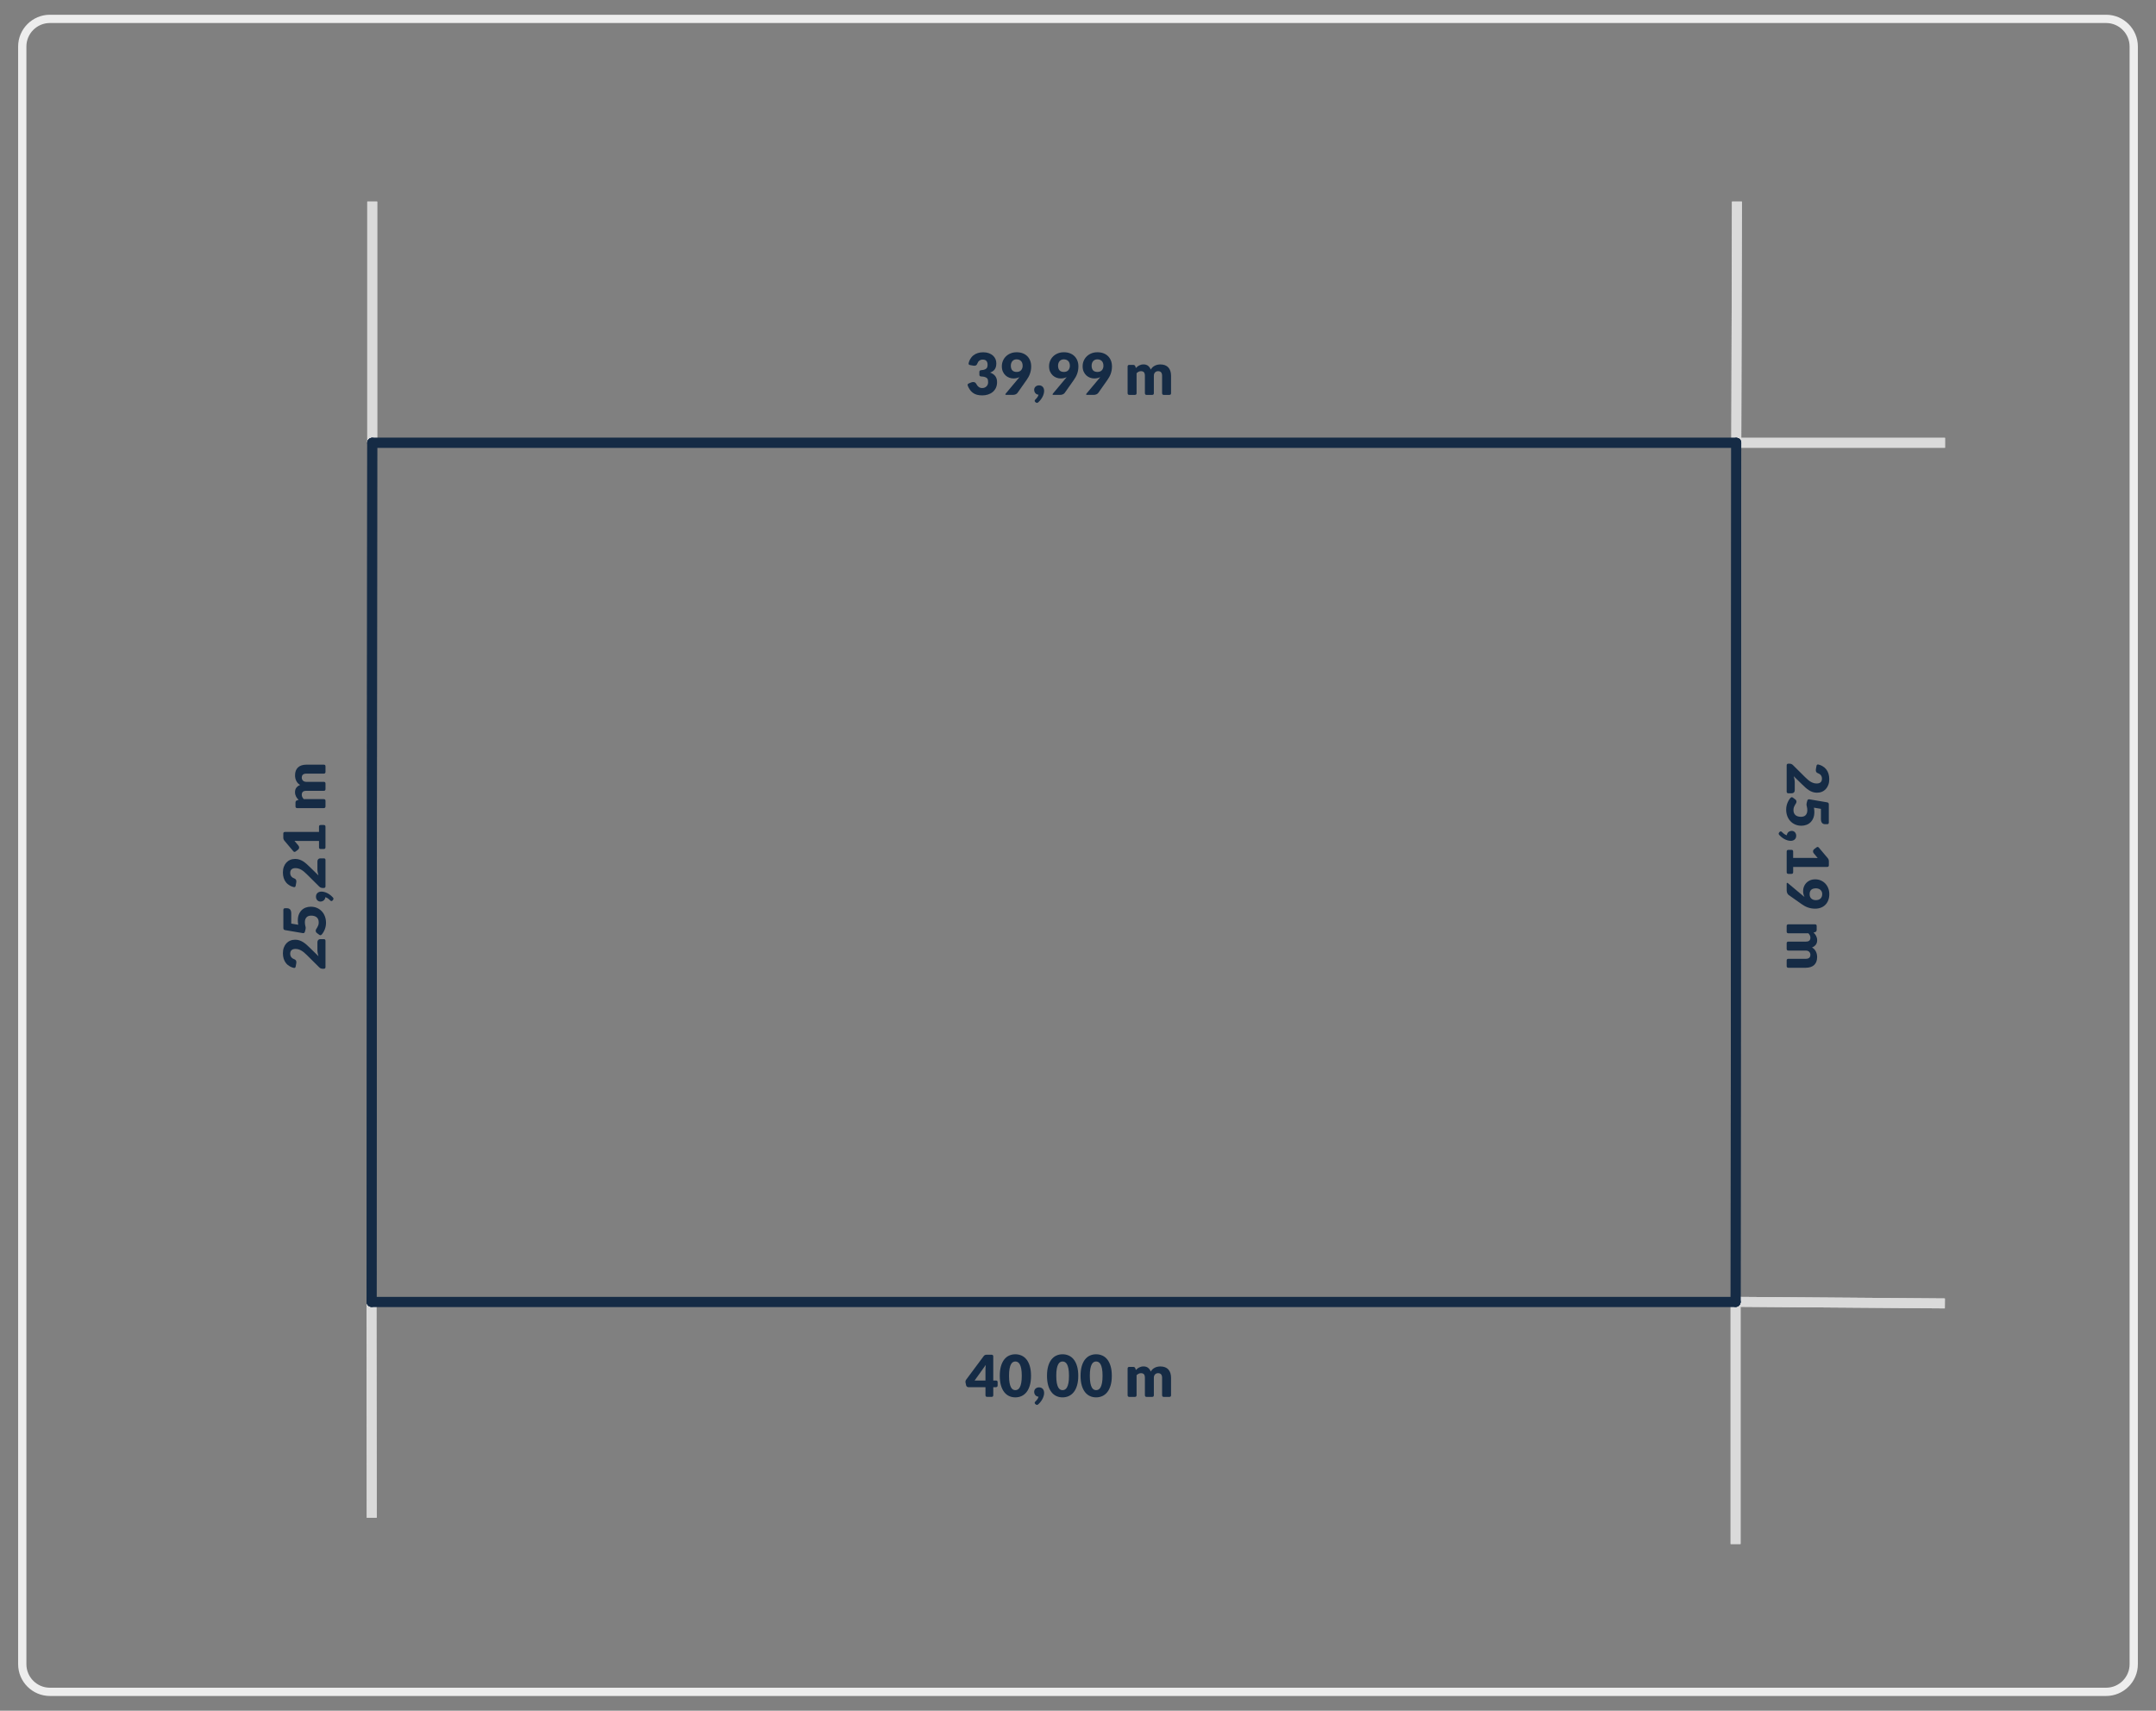 <?xml version="1.0" encoding="UTF-8"?>
<svg id="Warstwa_1" data-name="Warstwa 1" xmlns="http://www.w3.org/2000/svg" viewBox="0 0 1303.94 1034.65">
  <rect x="0" y="0" width="1303.94" height="1034.65" fill="#808080" stroke="none"/>
  <defs>
    <style>
      .cls-1 {
        fill: #152b45;
      }

      .cls-1, .cls-2 {
        stroke-width: 0px;
      }

      .cls-3 {
        fill: none;
        stroke: #ededed;
        stroke-miterlimit: 10;
        stroke-width: 5px;
      }

      .cls-2 {
        fill: #dadada;
      }
    </style>
  </defs>
  <rect class="cls-2" x="222.13" y="121.91" width="6" height="145.88"/>
  <rect class="cls-2" x="977.34" y="191.86" width="145.89" height="6" transform="translate(852.69 1244.63) rotate(-89.85)"/>
  <rect class="cls-2" x="1050.09" y="264.8" width="126.25" height="6"/>
  <rect class="cls-2" x="977.33" y="191.86" width="145.89" height="6" transform="translate(852.69 1244.62) rotate(-89.85)"/>
  <rect class="cls-2" x="1110.01" y="724.57" width="6" height="126.64" transform="translate(316.51 1894.75) rotate(-89.56)"/>
  <rect class="cls-2" x="1050.08" y="264.8" width="126.25" height="6"/>
  <rect class="cls-2" x="221.81" y="787.39" width="6" height="130.52" transform="translate(-1.1 .29) rotate(-.07)"/>
  <rect class="cls-2" x="1046.68" y="787.39" width="6" height="146.43"/>
  <rect class="cls-2" x="1046.68" y="787.4" width="6" height="146.43"/>
  <rect class="cls-2" x="1110.01" y="724.57" width="6" height="126.64" transform="translate(316.51 1894.75) rotate(-89.56)"/>
  <rect class="cls-2" x="221.81" y="787.39" width="6" height="130.52" transform="translate(-1.1 .29) rotate(-.07)"/>
  <rect class="cls-2" x="222.13" y="121.91" width="6" height="145.88"/>
  <path class="cls-3" d="m1273.77,1023.22H30.17c-9.2,0-16.7-7.5-16.7-16.7V28.12c0-9.2,7.5-16.7,16.7-16.7h1243.6c9.2,0,16.7,7.5,16.7,16.7v978.4c0,9.2-7.5,16.7-16.7,16.7Z"/>
  <path class="cls-1" d="m1050.09,270.8H225.12c-1.66,0-3-1.35-3-3.01s1.34-3,3-3h824.97c1.66,0,3,1.35,3,3.01s-1.34,3-3,3Z"/>
  <path class="cls-1" d="m1049.7,790.39H224.73c-1.66,0-3-1.35-3-3s1.34-3,3-3h824.97c1.66,0,3,1.35,3,3s-1.34,3-3,3Z"/>
  <path class="cls-1" d="m224.73,790.39h0c-1.66,0-3-1.35-3-3l.39-519.6c0-1.66,1.34-3,3-3h0c1.66,0,3,1.35,3,3l-.39,519.6c0,1.66-1.34,3-3,3Z"/>
  <path class="cls-1" d="m1050.08,270.8H225.12c-1.66,0-3-1.35-3-3.01s1.34-3,3-3h824.97c1.66,0,3,1.35,3,3.01s-1.34,3-3,3Z"/>
  <path class="cls-1" d="m1049.7,790.4h0c-1.66,0-3-1.35-3-3l.39-519.6c0-1.66,1.34-3,3-3h0c1.66,0,3,1.35,3,3l-.39,519.6c0,1.66-1.34,3-3,3Z"/>
  <path class="cls-1" d="m1049.69,790.4h0c-1.66,0-3-1.35-3-3l.39-519.6c0-1.66,1.34-3,3-3h0c1.66,0,3,1.35,3,3l-.39,519.6c0,1.66-1.34,3-3,3Z"/>
  <path class="cls-1" d="m1049.7,790.4H224.73c-1.66,0-3-1.35-3-3s1.34-3,3-3h824.97c1.66,0,3,1.35,3,3s-1.34,3-3,3Z"/>
  <path class="cls-1" d="m224.73,790.39h0c-1.66,0-3-1.35-3-3l.39-519.6c0-1.66,1.34-3,3-3h0c1.66,0,3,1.35,3,3l-.39,519.6c0,1.66-1.34,3-3,3Z"/>
  <g>
    <path class="cls-1" d="m1081.62,479.78c-.7,0-1.05-.35-1.05-1.03v-15.84c0-.7.35-1.05,1.05-1.05h.7c.34,0,.7.07,1.08.21s.74.38,1.05.73l7.4,7.35c.63.63,1.23,1.18,1.8,1.64s1.13.85,1.69,1.15c.55.3,1.11.53,1.66.68.55.15,1.14.23,1.76.23,1.01,0,1.79-.24,2.34-.73.54-.48.81-1.22.81-2.21,0-.41-.06-.78-.17-1.12-.12-.34-.27-.64-.47-.91-.2-.27-.43-.5-.7-.69-.27-.19-.56-.35-.88-.46-.53-.19-.9-.42-1.14-.71-.23-.29-.35-.67-.35-1.16,0-.12,0-.24.02-.38.01-.13.03-.27.05-.41l.33-1.84c.13-.72.53-1,1.21-.84.85.21,1.62.51,2.29.89.94.53,1.73,1.18,2.36,1.97.63.79,1.1,1.69,1.41,2.71.31,1.01.46,2.11.46,3.27,0,1.26-.18,2.39-.55,3.4-.37,1.01-.88,1.87-1.53,2.58-.65.71-1.43,1.26-2.34,1.64s-1.9.57-2.98.57c-.93,0-1.8-.13-2.59-.39-.79-.26-1.55-.62-2.27-1.08s-1.41-.98-2.08-1.58-1.35-1.24-2.04-1.92l-5.11-4.99c.19.64.34,1.28.45,1.9.11.62.17,1.21.17,1.76v4.76c0,.58-.16,1.04-.48,1.38-.32.34-.74.51-1.27.51h-2.1Z"/>
    <path class="cls-1" d="m1082.87,482.6c.43-.55.94-.6,1.52-.16l1.4,1.05c.23.18.41.38.53.61.12.23.18.48.18.75,0,.35-.1.68-.29.99s-.4.65-.63,1.02-.43.8-.62,1.29c-.19.49-.28,1.1-.28,1.82s.12,1.34.36,1.86c.24.51.57.93.98,1.25.41.32.9.55,1.45.7.55.15,1.15.22,1.78.22,1.24,0,2.18-.35,2.83-1.05.65-.7.97-1.69.97-2.97,0-.8-.11-1.59-.32-2.36-.12-.38-.17-.77-.17-1.14,0-.31.04-.6.12-.86l.35-1.35c.19-.68.62-.96,1.31-.84l10.69,1.82c.69.12,1.03.53,1.03,1.22v10.97c0,.69-.34,1.03-1.03,1.03h-1.21c-.37,0-.71-.06-1.02-.18-.3-.12-.57-.3-.8-.55-.23-.25-.4-.58-.53-.99-.12-.41-.18-.9-.18-1.47v-6.09l-4.22-.72c.08.48.14.94.18,1.38.04.44.06.88.06,1.29,0,1.34-.2,2.53-.61,3.55-.41,1.03-.97,1.89-1.67,2.59-.71.7-1.53,1.23-2.49,1.58-.95.36-1.97.54-3.05.54-1.37,0-2.61-.24-3.74-.73s-2.1-1.16-2.91-2.02c-.82-.86-1.45-1.89-1.9-3.09-.45-1.2-.67-2.51-.67-3.93,0-.83.09-1.62.26-2.37s.41-1.46.71-2.12c.3-.66.64-1.27,1.04-1.83.17-.26.36-.5.56-.73Z"/>
    <path class="cls-1" d="m1076.06,504.95c-.21-.24-.32-.5-.32-.75,0-.28.12-.55.37-.82l.14-.18c.13-.13.25-.22.36-.29.11-.06.25-.1.41-.1.12,0,.24.04.38.12.13.08.25.18.36.3.14.14.31.3.51.49.2.19.42.37.67.56.24.19.51.36.8.52.29.16.6.28.93.36.03-.41.13-.78.3-1.1.16-.33.38-.6.65-.83.27-.23.58-.41.92-.53.34-.13.72-.19,1.13-.19.37,0,.72.07,1.04.21.32.14.6.34.84.6.24.26.43.57.57.93.14.36.21.75.21,1.2,0,.53-.09.98-.27,1.37s-.43.71-.74.96c-.31.26-.67.45-1.07.57s-.83.18-1.27.18c-.58,0-1.21-.09-1.86-.28-.66-.19-1.32-.46-1.99-.83s-1.32-.82-1.96-1.37c-.39-.33-.75-.69-1.1-1.09Z"/>
    <path class="cls-1" d="m1083.46,513.98c.69,0,1.03.35,1.03,1.05v3.85h12.86c.63,0,1.29.02,1.98.05l-2.4-2.89c-.15-.19-.26-.37-.32-.56-.06-.19-.1-.37-.1-.54,0-.3.07-.57.2-.81.13-.24.28-.42.43-.53l1.45-1.09c.55-.43,1.04-.37,1.49.18l5.34,6.33c.44.55.67,1.17.67,1.86v2.4c0,.69-.34,1.03-1.03,1.03h-20.56v3.17c0,.69-.34,1.03-1.03,1.03h-1.84c-.7,0-1.05-.34-1.05-1.03v-12.44c0-.7.35-1.05,1.05-1.05h1.84Z"/>
    <path class="cls-1" d="m1080.57,534.56c0-.69.27-.82.8-.39l8.86,7.42c.2.16.39.32.57.46s.36.29.55.43c-.28-.52-.49-1.1-.63-1.71-.14-.62-.21-1.27-.21-1.94,0-.83.15-1.66.45-2.49.3-.83.75-1.58,1.36-2.25.61-.67,1.37-1.22,2.29-1.64.92-.42,2.01-.63,3.27-.63,1.16,0,2.25.21,3.27.64s1.92,1.03,2.7,1.82c.77.79,1.38,1.73,1.83,2.83.45,1.1.67,2.32.67,3.67s-.21,2.61-.63,3.69c-.42,1.08-1.01,2-1.77,2.76s-1.66,1.33-2.7,1.73c-1.04.4-2.2.6-3.46.6-.84,0-1.63-.07-2.36-.2s-1.44-.32-2.11-.56c-.67-.24-1.31-.53-1.92-.87-.61-.34-1.22-.72-1.81-1.14l-7.81-5.5c-.34-.23-.62-.6-.86-1.1-.23-.5-.35-1.07-.35-1.7v-3.95Zm17.71,9.83c.62,0,1.16-.09,1.64-.27.47-.18.87-.43,1.18-.75.32-.32.55-.71.72-1.16.16-.46.25-.95.25-1.49s-.1-1.04-.29-1.46-.46-.79-.8-1.08c-.34-.3-.74-.53-1.2-.68-.46-.16-.96-.24-1.5-.24-2.54,0-3.82,1.18-3.82,3.54,0,1.16.35,2.04,1.04,2.67.69.62,1.62.94,2.77.94Z"/>
    <path class="cls-1" d="m1080.57,560.07c0-.7.35-1.05,1.05-1.05h16.07c.69,0,1.03.35,1.03,1.05v2.31c0,.34-.08.62-.23.85-.15.23-.38.39-.68.48l-.98.3c.31.3.6.62.87.95s.49.68.68,1.06c.19.38.34.79.46,1.22.11.44.17.92.17,1.44,0,1.1-.28,2-.85,2.72-.57.72-1.32,1.26-2.27,1.63.56.3,1.04.67,1.43,1.11s.72.91.96,1.42.43,1.04.54,1.61c.12.57.17,1.13.17,1.69,0,1.04-.16,1.96-.46,2.77-.31.8-.76,1.48-1.35,2.02-.59.54-1.31.95-2.17,1.23-.86.28-1.83.42-2.91.42h-10.48c-.7,0-1.05-.34-1.05-1.03v-3.34c0-.7.35-1.05,1.05-1.05h10.48c1.88,0,2.82-.8,2.82-2.42,0-.73-.24-1.34-.73-1.83-.48-.48-1.18-.73-2.09-.73h-10.48c-.7,0-1.05-.34-1.05-1.03v-3.34c0-.7.35-1.05,1.05-1.05h10.48c1.04,0,1.77-.21,2.19-.61s.63-1.01.63-1.8c0-.49-.11-.95-.33-1.39s-.52-.85-.89-1.23h-12.08c-.7,0-1.05-.34-1.05-1.03v-3.34Z"/>
  </g>
  <g>
    <path class="cls-1" d="m195.81,567.98c.7,0,1.05.35,1.05,1.03v15.84c0,.7-.35,1.05-1.05,1.05h-.7c-.34,0-.7-.07-1.08-.21s-.74-.38-1.05-.73l-7.4-7.35c-.63-.63-1.23-1.18-1.8-1.64s-1.13-.85-1.69-1.15c-.55-.3-1.11-.53-1.66-.68-.55-.15-1.14-.23-1.76-.23-1.01,0-1.79.24-2.34.73-.54.48-.81,1.22-.81,2.21,0,.41.06.78.17,1.12.12.34.27.64.47.91.2.27.43.5.7.69.27.19.56.35.88.46.53.19.9.42,1.14.71.23.29.35.67.35,1.16,0,.12,0,.24-.02.38-.01.13-.03.27-.05.41l-.33,1.84c-.13.72-.53,1-1.21.84-.85-.21-1.62-.51-2.29-.89-.94-.53-1.73-1.18-2.36-1.97-.63-.79-1.1-1.69-1.41-2.71-.31-1.01-.46-2.11-.46-3.27,0-1.26.18-2.39.55-3.4.37-1.01.88-1.87,1.53-2.58.65-.71,1.43-1.26,2.34-1.64s1.9-.57,2.98-.57c.93,0,1.8.13,2.59.39.79.26,1.55.62,2.27,1.08s1.41.98,2.08,1.58,1.35,1.24,2.04,1.92l5.11,4.99c-.19-.64-.34-1.28-.45-1.9-.11-.62-.17-1.21-.17-1.76v-4.76c0-.58.16-1.04.48-1.38.32-.34.74-.51,1.27-.51h2.1Z"/>
    <path class="cls-1" d="m194.57,565.17c-.43.55-.94.6-1.52.16l-1.4-1.05c-.23-.18-.41-.38-.53-.61-.12-.23-.18-.48-.18-.75,0-.35.1-.68.29-.99s.4-.65.63-1.02.43-.8.62-1.29c.19-.49.28-1.1.28-1.82s-.12-1.34-.36-1.86c-.24-.51-.57-.93-.98-1.25-.41-.32-.9-.55-1.45-.7-.55-.15-1.15-.22-1.78-.22-1.24,0-2.18.35-2.83,1.05-.65.7-.97,1.69-.97,2.97,0,.8.11,1.59.32,2.36.12.38.17.77.17,1.14,0,.31-.04.6-.12.86l-.35,1.35c-.19.68-.62.96-1.31.84l-10.69-1.82c-.69-.12-1.03-.53-1.03-1.22v-10.97c0-.69.34-1.03,1.03-1.03h1.21c.37,0,.71.06,1.02.18.3.12.57.3.8.55.23.25.4.58.53.99.12.41.18.9.18,1.47v6.09l4.22.72c-.08-.48-.14-.94-.18-1.38-.04-.44-.06-.88-.06-1.29,0-1.34.2-2.53.61-3.55.41-1.03.97-1.89,1.67-2.59.71-.7,1.53-1.23,2.49-1.58.95-.36,1.97-.54,3.05-.54,1.37,0,2.61.24,3.74.73s2.1,1.16,2.91,2.02c.82.86,1.45,1.89,1.9,3.09.45,1.2.67,2.51.67,3.93,0,.83-.09,1.62-.26,2.37s-.41,1.46-.71,2.12c-.3.66-.64,1.27-1.04,1.83-.17.26-.36.5-.56.73Z"/>
    <path class="cls-1" d="m201.37,542.82c.21.24.32.5.32.75,0,.28-.12.55-.37.82l-.14.18c-.13.13-.25.22-.36.29-.11.06-.25.1-.41.1-.12,0-.24-.04-.38-.12-.13-.08-.25-.18-.36-.3-.14-.14-.31-.3-.51-.49-.2-.19-.42-.37-.67-.56-.24-.19-.51-.36-.8-.52-.29-.16-.6-.28-.93-.36-.03.41-.13.78-.3,1.1-.16.33-.38.6-.65.83-.27.23-.58.41-.92.53-.34.13-.72.19-1.13.19-.37,0-.72-.07-1.04-.21-.32-.14-.6-.34-.84-.6-.24-.26-.43-.57-.57-.93-.14-.36-.21-.75-.21-1.2,0-.53.09-.98.27-1.37s.43-.71.74-.96c.31-.26.67-.45,1.07-.57s.83-.18,1.27-.18c.58,0,1.21.09,1.86.28.66.19,1.32.46,1.99.83s1.32.82,1.96,1.37c.39.33.75.69,1.1,1.09Z"/>
    <path class="cls-1" d="m195.81,519.12c.7,0,1.05.34,1.05,1.03v15.84c0,.7-.35,1.05-1.05,1.05h-.7c-.34,0-.7-.07-1.08-.21-.38-.14-.74-.38-1.05-.73l-7.4-7.35c-.63-.63-1.23-1.18-1.8-1.64s-1.13-.85-1.69-1.16c-.55-.3-1.11-.53-1.66-.68-.55-.15-1.14-.23-1.76-.23-1.01,0-1.79.24-2.34.73-.54.48-.81,1.22-.81,2.21,0,.41.06.78.17,1.12s.27.64.47.91.43.5.7.69c.27.19.56.35.88.46.53.19.9.42,1.14.71.23.29.35.67.35,1.16,0,.12,0,.24-.02.38-.01.13-.03.27-.05.41l-.33,1.84c-.13.72-.53,1-1.21.84-.85-.21-1.62-.51-2.29-.89-.94-.53-1.73-1.18-2.36-1.97s-1.1-1.69-1.41-2.7c-.31-1.02-.46-2.11-.46-3.27,0-1.26.18-2.39.55-3.4.37-1.01.88-1.87,1.53-2.58.65-.71,1.43-1.26,2.34-1.64s1.9-.57,2.98-.57c.93,0,1.8.13,2.59.39.79.26,1.55.62,2.27,1.08s1.41.98,2.08,1.58c.67.6,1.35,1.24,2.04,1.92l5.11,4.99c-.19-.64-.34-1.27-.45-1.9-.11-.62-.17-1.21-.17-1.76v-4.76c0-.58.16-1.04.48-1.38.32-.34.74-.51,1.27-.51h2.1Z"/>
    <path class="cls-1" d="m193.97,513.49c-.69,0-1.03-.35-1.03-1.05v-3.85h-12.86c-.63,0-1.29-.02-1.98-.05l2.4,2.89c.15.19.26.37.32.56.06.19.1.37.1.54,0,.3-.07.57-.2.81-.13.24-.28.42-.43.53l-1.45,1.08c-.55.43-1.04.38-1.49-.17l-5.34-6.34c-.44-.55-.67-1.17-.67-1.85v-2.4c0-.69.34-1.03,1.03-1.03h20.56v-3.17c0-.69.34-1.03,1.03-1.03h1.84c.7,0,1.05.34,1.05,1.03v12.44c0,.7-.35,1.05-1.05,1.05h-1.84Z"/>
    <path class="cls-1" d="m196.86,487.69c0,.7-.35,1.05-1.05,1.05h-16.07c-.69,0-1.03-.35-1.03-1.05v-2.31c0-.34.08-.62.23-.85.15-.23.38-.39.68-.48l.98-.3c-.31-.3-.6-.62-.87-.95s-.49-.68-.68-1.06c-.19-.38-.34-.79-.46-1.22-.11-.44-.17-.92-.17-1.44,0-1.1.28-2,.85-2.72.57-.72,1.32-1.26,2.27-1.63-.56-.3-1.04-.67-1.43-1.11s-.72-.91-.96-1.42-.43-1.04-.54-1.61c-.12-.57-.17-1.13-.17-1.69,0-1.04.16-1.96.46-2.77.31-.8.76-1.48,1.35-2.02.59-.54,1.31-.95,2.17-1.23.86-.28,1.83-.42,2.91-.42h10.48c.7,0,1.05.34,1.05,1.03v3.34c0,.7-.35,1.05-1.05,1.05h-10.48c-1.88,0-2.82.8-2.82,2.42,0,.73.24,1.34.73,1.83.48.48,1.18.73,2.09.73h10.48c.7,0,1.05.34,1.05,1.03v3.34c0,.7-.35,1.05-1.05,1.05h-10.48c-1.04,0-1.77.21-2.19.61s-.63,1.01-.63,1.8c0,.49.11.95.33,1.39s.52.85.89,1.23h12.08c.7,0,1.05.34,1.05,1.03v3.34Z"/>
  </g>
  <g>
    <path class="cls-1" d="m585.32,233.26c-.26-.64-.06-1.1.6-1.36l1.45-.6c.21-.09.42-.16.62-.19s.41-.05.6-.05c.37,0,.71.07,1.01.22.3.15.52.36.67.64.52.97,1.08,1.67,1.67,2.11s1.28.66,2.07.66c.61,0,1.13-.1,1.58-.31.45-.2.82-.47,1.12-.79.3-.32.52-.69.67-1.09s.23-.82.23-1.24c0-.55-.04-1.04-.11-1.48-.08-.44-.29-.81-.64-1.13-.35-.32-.88-.56-1.58-.74-.5-.12-1.14-.19-1.91-.23-.7-.04-1.05-.39-1.05-1.07v-1.66c0-.67.35-1.02,1.05-1.07.59-.04,1.1-.1,1.52-.21.65-.16,1.16-.39,1.51-.67.36-.29.59-.63.71-1.04.12-.41.18-.86.18-1.35,0-1-.24-1.78-.73-2.32-.48-.54-1.22-.81-2.21-.81-.41,0-.78.06-1.12.17-.34.12-.64.27-.91.47s-.5.43-.69.7c-.19.27-.35.56-.46.88-.19.53-.42.9-.71,1.14-.29.23-.67.35-1.16.35-.12,0-.24,0-.38-.02-.13-.01-.27-.03-.41-.05l-1.84-.33c-.72-.13-1-.53-.84-1.21.21-.85.51-1.62.89-2.29.53-.94,1.18-1.73,1.97-2.36s1.69-1.1,2.7-1.41c1.01-.31,2.11-.46,3.27-.46,1.26,0,2.38.18,3.36.53.98.36,1.81.84,2.49,1.44s1.19,1.31,1.54,2.11c.35.8.52,1.64.52,2.53,0,.8-.08,1.51-.24,2.13-.16.61-.41,1.14-.73,1.59-.32.45-.72.83-1.19,1.15-.47.32-1.01.58-1.62.79,2.82.98,4.23,2.9,4.23,5.76,0,1.35-.25,2.53-.73,3.54-.49,1-1.15,1.84-1.97,2.5-.82.67-1.78,1.16-2.86,1.5s-2.22.5-3.4.5-2.29-.13-3.24-.39c-.95-.26-1.79-.67-2.52-1.23-.74-.55-1.38-1.26-1.93-2.13-.4-.62-.76-1.32-1.08-2.1Z"/>
    <path class="cls-1" d="m608.65,238.83c-.69,0-.82-.27-.39-.8l7.42-8.86c.16-.2.32-.39.46-.57.15-.18.29-.36.43-.55-.52.28-1.1.49-1.71.63-.62.14-1.27.21-1.94.21-.83,0-1.66-.15-2.49-.45-.83-.3-1.58-.75-2.25-1.36s-1.22-1.37-1.64-2.29c-.42-.92-.63-2.01-.63-3.27,0-1.16.21-2.25.64-3.27s1.03-1.92,1.82-2.7c.79-.77,1.73-1.38,2.83-1.83s2.32-.67,3.67-.67,2.61.21,3.69.63,2,1.01,2.76,1.77c.75.76,1.33,1.66,1.73,2.7.4,1.04.6,2.2.6,3.46,0,.84-.07,1.63-.2,2.36-.13.74-.32,1.44-.56,2.11s-.53,1.31-.87,1.92c-.34.61-.72,1.22-1.14,1.81l-5.5,7.81c-.23.34-.6.62-1.1.86-.5.23-1.07.35-1.7.35h-3.95Zm9.83-17.71c0-.62-.09-1.16-.27-1.64-.18-.47-.43-.87-.75-1.18-.32-.32-.71-.55-1.16-.72-.46-.16-.95-.25-1.49-.25s-1.04.1-1.46.29-.79.46-1.08.8c-.3.34-.53.74-.68,1.2s-.24.96-.24,1.5c0,2.54,1.18,3.82,3.54,3.82,1.16,0,2.04-.35,2.67-1.04.62-.69.94-1.62.94-2.77Z"/>
    <path class="cls-1" d="m627.9,243.34c-.25.21-.5.32-.75.32-.28,0-.55-.12-.82-.37l-.18-.14c-.13-.13-.22-.25-.29-.36-.06-.11-.1-.25-.1-.41,0-.12.04-.24.12-.38.08-.13.18-.25.3-.36.14-.14.3-.31.49-.51s.37-.42.56-.67c.19-.24.36-.51.52-.8s.28-.6.36-.93c-.41-.03-.78-.13-1.1-.3-.33-.16-.6-.38-.83-.65s-.41-.58-.53-.92c-.13-.34-.19-.72-.19-1.13,0-.37.07-.72.21-1.04.14-.32.34-.6.6-.84s.57-.43.93-.57c.36-.14.75-.21,1.2-.21.53,0,.98.09,1.37.27s.71.43.96.74c.26.31.45.67.57,1.07.12.4.18.83.18,1.27,0,.58-.09,1.21-.28,1.86-.19.66-.46,1.32-.83,1.99s-.83,1.32-1.37,1.96c-.33.39-.69.75-1.08,1.1Z"/>
    <path class="cls-1" d="m637.21,238.83c-.69,0-.82-.27-.39-.8l7.42-8.86c.16-.2.32-.39.46-.57.15-.18.29-.36.43-.55-.52.28-1.1.49-1.71.63-.62.14-1.27.21-1.94.21-.83,0-1.66-.15-2.49-.45-.83-.3-1.58-.75-2.25-1.36s-1.22-1.37-1.64-2.29c-.42-.92-.63-2.01-.63-3.27,0-1.16.21-2.25.64-3.27s1.03-1.92,1.82-2.7c.79-.77,1.73-1.38,2.83-1.83s2.32-.67,3.67-.67,2.61.21,3.69.63,2,1.01,2.76,1.77c.75.76,1.33,1.66,1.73,2.7.4,1.04.6,2.2.6,3.46,0,.84-.07,1.63-.2,2.36-.13.74-.32,1.44-.56,2.11s-.53,1.31-.87,1.92c-.34.61-.72,1.22-1.14,1.81l-5.5,7.81c-.23.34-.6.62-1.1.86-.5.23-1.07.35-1.7.35h-3.95Zm9.83-17.71c0-.62-.09-1.16-.27-1.64-.18-.47-.43-.87-.75-1.18-.32-.32-.71-.55-1.16-.72-.46-.16-.95-.25-1.49-.25s-1.04.1-1.46.29-.79.46-1.08.8c-.3.34-.53.74-.68,1.2s-.24.96-.24,1.5c0,2.54,1.18,3.82,3.54,3.82,1.16,0,2.04-.35,2.67-1.04.62-.69.94-1.62.94-2.77Z"/>
    <path class="cls-1" d="m657.51,238.83c-.69,0-.82-.27-.39-.8l7.42-8.86c.16-.2.32-.39.46-.57.15-.18.29-.36.43-.55-.52.28-1.1.49-1.71.63-.62.14-1.27.21-1.94.21-.83,0-1.66-.15-2.49-.45-.83-.3-1.58-.75-2.25-1.36s-1.22-1.37-1.64-2.29c-.42-.92-.63-2.01-.63-3.27,0-1.16.21-2.25.64-3.27s1.03-1.92,1.82-2.7c.79-.77,1.73-1.38,2.83-1.83s2.32-.67,3.67-.67,2.61.21,3.69.63,2,1.01,2.76,1.77c.75.76,1.33,1.66,1.73,2.7.4,1.04.6,2.2.6,3.46,0,.84-.07,1.63-.2,2.36-.13.74-.32,1.44-.56,2.11s-.53,1.31-.87,1.92c-.34.61-.72,1.22-1.14,1.81l-5.5,7.81c-.23.34-.6.62-1.1.86-.5.23-1.07.35-1.7.35h-3.95Zm9.83-17.71c0-.62-.09-1.16-.27-1.64-.18-.47-.43-.87-.75-1.18-.32-.32-.71-.55-1.16-.72-.46-.16-.95-.25-1.49-.25s-1.04.1-1.46.29-.79.46-1.08.8c-.3.34-.53.74-.68,1.2s-.24.96-.24,1.5c0,2.54,1.18,3.82,3.54,3.82,1.16,0,2.04-.35,2.67-1.04.62-.69.94-1.62.94-2.77Z"/>
    <path class="cls-1" d="m683.02,238.83c-.7,0-1.05-.35-1.05-1.05v-16.07c0-.69.35-1.03,1.05-1.03h2.31c.34,0,.62.08.85.23s.39.38.48.68l.3.98c.3-.31.62-.6.94-.87.33-.26.68-.49,1.06-.68.38-.19.79-.34,1.23-.46.44-.11.92-.17,1.44-.17,1.1,0,2,.28,2.72.85.72.57,1.26,1.32,1.64,2.27.3-.56.67-1.04,1.11-1.43s.91-.72,1.42-.96c.51-.25,1.04-.43,1.61-.54.57-.12,1.13-.17,1.69-.17,1.04,0,1.96.16,2.76.46.8.31,1.48.76,2.02,1.35.54.59.95,1.31,1.23,2.17s.42,1.83.42,2.91v10.48c0,.7-.34,1.05-1.03,1.05h-3.34c-.7,0-1.05-.35-1.05-1.05v-10.48c0-1.88-.8-2.82-2.42-2.82-.74,0-1.34.24-1.83.73-.48.48-.73,1.18-.73,2.09v10.48c0,.7-.34,1.05-1.03,1.05h-3.34c-.7,0-1.05-.35-1.05-1.05v-10.48c0-1.04-.21-1.77-.61-2.19s-1.01-.63-1.8-.63c-.49,0-.95.11-1.39.33s-.85.52-1.23.89v12.08c0,.7-.34,1.05-1.03,1.05h-3.34Z"/>
  </g>
  <g>
    <path class="cls-1" d="m602.33,834.93c.69,0,1.03.34,1.03,1.03v2.01c0,.27-.09.5-.27.7s-.44.3-.78.3h-1.58v4.81c0,.7-.34,1.05-1.03,1.05h-2.64c-.7,0-1.05-.35-1.05-1.05v-4.81h-10.26c-.34,0-.64-.11-.92-.32-.27-.21-.45-.47-.52-.79l-.35-1.66c-.14-.68,0-1.29.42-1.85l10.55-14.17c.41-.56.96-.84,1.66-.84h3.1c.69,0,1.03.34,1.03,1.03v14.56h1.59Zm-6.32-6.65c0-.41.01-.85.04-1.32s.07-.96.13-1.46l-6.74,9.43h6.56v-6.65Z"/>
    <path class="cls-1" d="m623.56,832.08c0,2.23-.24,4.16-.72,5.79-.48,1.63-1.14,2.99-1.99,4.06-.85,1.07-1.85,1.87-3.01,2.4-1.16.53-2.42.79-3.77.79s-2.61-.26-3.75-.79c-1.15-.52-2.14-1.32-2.98-2.4-.84-1.07-1.5-2.43-1.97-4.06-.47-1.63-.71-3.56-.71-5.79s.24-4.16.71-5.79c.47-1.63,1.13-2.99,1.97-4.06.84-1.07,1.83-1.87,2.98-2.39,1.15-.52,2.4-.78,3.75-.78s2.61.26,3.77.78c1.16.52,2.16,1.32,3.01,2.39.85,1.07,1.51,2.43,1.99,4.06.48,1.63.72,3.56.72,5.79Zm-5.6,0c0-1.76-.11-3.21-.33-4.33-.22-1.13-.52-2.01-.88-2.65-.37-.64-.79-1.08-1.25-1.32-.47-.24-.94-.36-1.42-.36s-.95.12-1.41.36c-.46.24-.87.68-1.22,1.32-.36.64-.64,1.53-.86,2.65s-.32,2.57-.32,4.33.11,3.22.32,4.34c.22,1.12.5,2,.86,2.65.36.65.76,1.09,1.22,1.33.46.24.93.36,1.41.36s.95-.12,1.42-.36c.47-.24.88-.68,1.25-1.33.37-.65.66-1.53.88-2.65.22-1.12.33-2.57.33-4.34Z"/>
    <path class="cls-1" d="m627.9,849.35c-.25.21-.5.32-.75.32-.28,0-.55-.12-.82-.37l-.18-.14c-.13-.13-.22-.25-.29-.36-.06-.11-.1-.25-.1-.41,0-.12.04-.24.12-.38.08-.13.18-.25.3-.36.14-.14.3-.31.49-.51s.37-.42.56-.67c.19-.24.36-.51.52-.8s.28-.6.36-.93c-.41-.03-.78-.13-1.1-.3-.33-.16-.6-.38-.83-.65s-.41-.58-.53-.92c-.13-.34-.19-.72-.19-1.13,0-.37.07-.72.21-1.04.14-.32.34-.6.6-.84s.57-.43.93-.57c.36-.14.75-.21,1.2-.21.53,0,.98.09,1.37.27s.71.43.96.74c.26.31.45.67.57,1.07.12.4.18.83.18,1.27,0,.58-.09,1.21-.28,1.86-.19.66-.46,1.32-.83,1.99s-.83,1.32-1.37,1.96c-.33.39-.69.75-1.08,1.1Z"/>
    <path class="cls-1" d="m652.12,832.08c0,2.23-.24,4.16-.72,5.79-.48,1.63-1.14,2.99-1.99,4.06-.85,1.07-1.85,1.87-3.01,2.4-1.16.53-2.42.79-3.77.79s-2.61-.26-3.75-.79c-1.15-.52-2.14-1.32-2.98-2.4-.84-1.07-1.5-2.43-1.97-4.06-.47-1.63-.71-3.56-.71-5.79s.24-4.16.71-5.79c.47-1.63,1.13-2.99,1.97-4.06.84-1.07,1.83-1.87,2.98-2.39,1.15-.52,2.4-.78,3.75-.78s2.61.26,3.77.78c1.16.52,2.16,1.32,3.01,2.39.85,1.07,1.51,2.43,1.99,4.06.48,1.63.72,3.56.72,5.79Zm-5.6,0c0-1.76-.11-3.21-.33-4.33-.22-1.13-.52-2.01-.88-2.65-.37-.64-.79-1.08-1.25-1.32-.47-.24-.94-.36-1.42-.36s-.95.12-1.41.36c-.46.24-.87.68-1.22,1.32-.36.64-.64,1.53-.86,2.65s-.32,2.57-.32,4.33.11,3.22.32,4.34c.22,1.12.5,2,.86,2.65.36.65.76,1.09,1.22,1.33.46.24.93.36,1.41.36s.95-.12,1.42-.36c.47-.24.88-.68,1.25-1.33.37-.65.66-1.53.88-2.65.22-1.12.33-2.57.33-4.34Z"/>
    <path class="cls-1" d="m672.42,832.08c0,2.23-.24,4.16-.72,5.79-.48,1.63-1.14,2.99-1.99,4.06-.85,1.07-1.85,1.87-3.01,2.4-1.16.53-2.42.79-3.77.79s-2.61-.26-3.75-.79c-1.15-.52-2.14-1.32-2.98-2.4-.84-1.07-1.5-2.43-1.97-4.06-.47-1.63-.71-3.56-.71-5.79s.24-4.16.71-5.79c.47-1.63,1.13-2.99,1.97-4.06.84-1.07,1.83-1.87,2.98-2.39,1.15-.52,2.4-.78,3.75-.78s2.61.26,3.77.78c1.16.52,2.16,1.32,3.01,2.39.85,1.07,1.51,2.43,1.99,4.06.48,1.63.72,3.56.72,5.79Zm-5.6,0c0-1.76-.11-3.21-.33-4.33-.22-1.13-.52-2.01-.88-2.65-.37-.64-.79-1.08-1.25-1.32-.47-.24-.94-.36-1.42-.36s-.95.12-1.41.36c-.46.24-.87.68-1.22,1.32-.36.64-.64,1.53-.86,2.65s-.32,2.57-.32,4.33.11,3.22.32,4.34c.22,1.12.5,2,.86,2.65.36.65.76,1.09,1.22,1.33.46.24.93.36,1.41.36s.95-.12,1.42-.36c.47-.24.88-.68,1.25-1.33.37-.65.66-1.53.88-2.65.22-1.12.33-2.57.33-4.34Z"/>
    <path class="cls-1" d="m683.02,844.84c-.7,0-1.05-.35-1.05-1.05v-16.07c0-.69.35-1.03,1.05-1.03h2.31c.34,0,.62.08.85.23s.39.38.48.68l.3.98c.3-.31.62-.6.94-.87.33-.26.68-.49,1.06-.68.38-.19.79-.34,1.23-.46.44-.11.92-.17,1.44-.17,1.1,0,2,.28,2.72.85.72.57,1.26,1.32,1.64,2.27.3-.56.67-1.04,1.11-1.43s.91-.72,1.42-.96c.51-.25,1.04-.43,1.61-.54.57-.12,1.13-.17,1.69-.17,1.04,0,1.96.16,2.76.46.8.31,1.48.76,2.02,1.35.54.59.95,1.31,1.23,2.17s.42,1.83.42,2.91v10.48c0,.7-.34,1.05-1.03,1.05h-3.34c-.7,0-1.05-.35-1.05-1.05v-10.48c0-1.88-.8-2.82-2.42-2.82-.74,0-1.34.24-1.83.73-.48.48-.73,1.18-.73,2.09v10.48c0,.7-.34,1.05-1.03,1.05h-3.34c-.7,0-1.05-.35-1.05-1.05v-10.48c0-1.04-.21-1.77-.61-2.19s-1.01-.63-1.8-.63c-.49,0-.95.11-1.39.33s-.85.52-1.23.89v12.08c0,.7-.34,1.05-1.03,1.05h-3.34Z"/>
  </g>
</svg>
